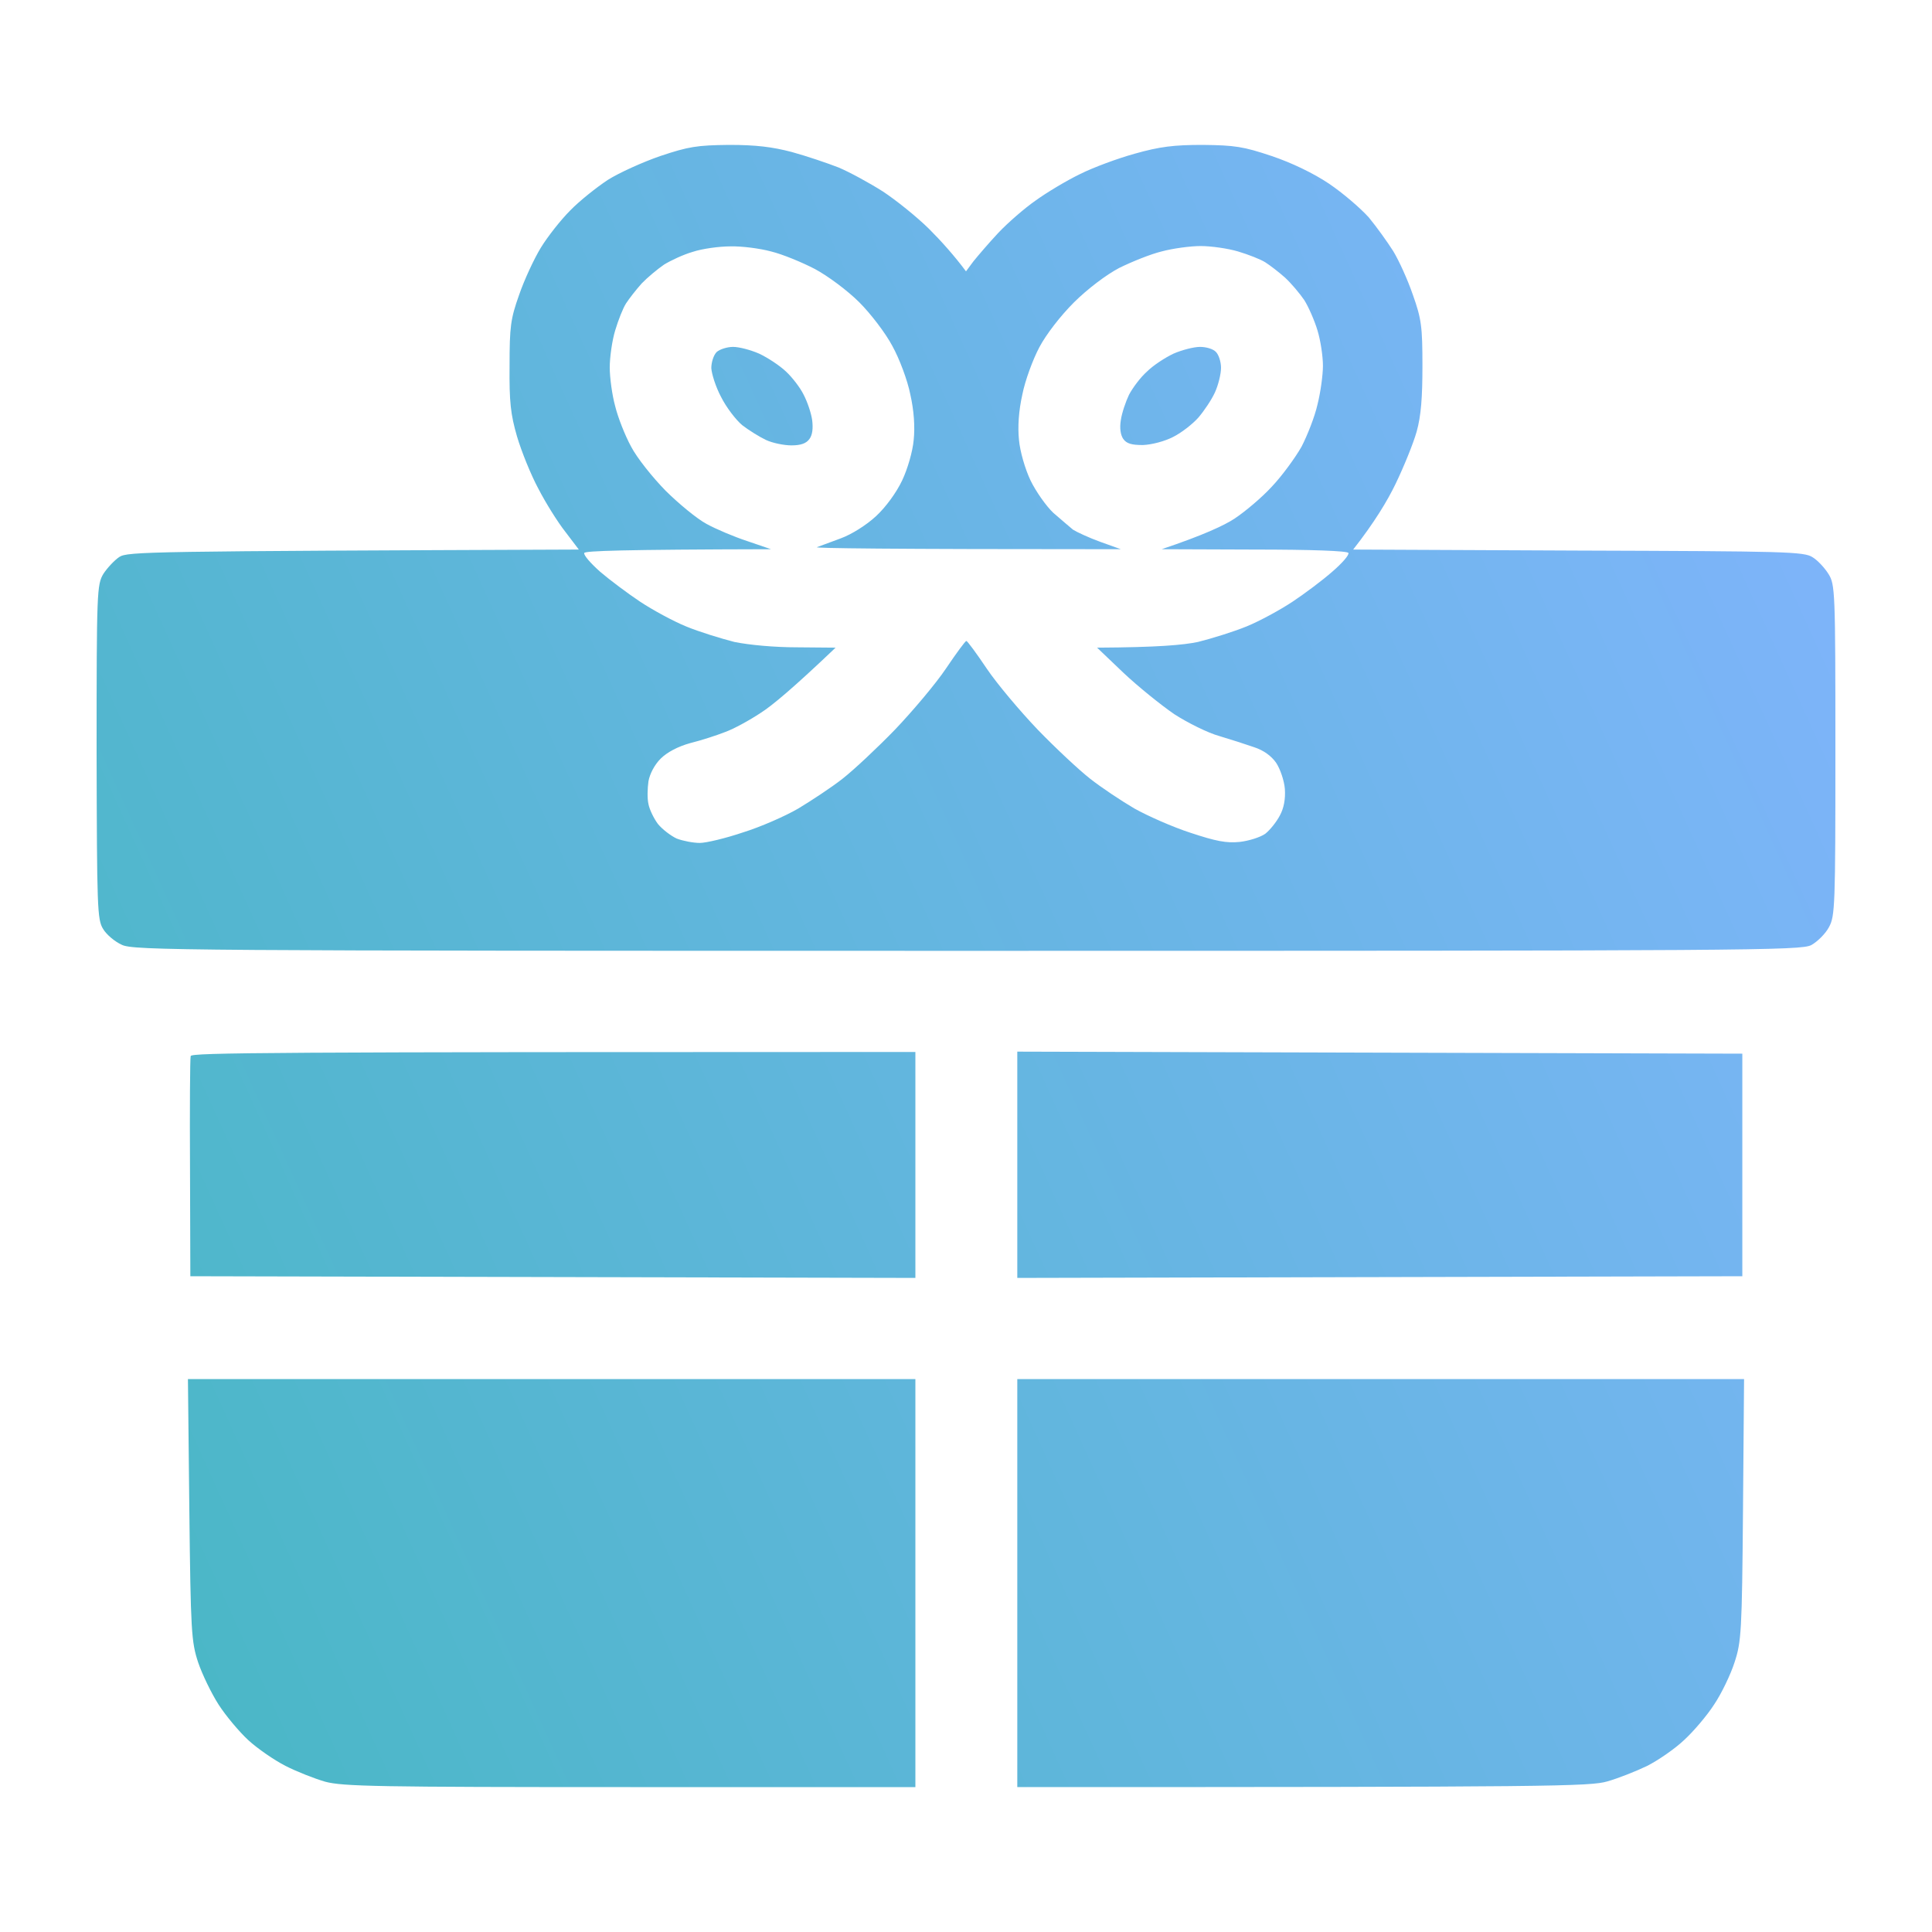 <?xml version="1.0" encoding="UTF-8"?> <svg xmlns="http://www.w3.org/2000/svg" width="40" height="40" viewBox="0 0 40 40" fill="none"> <path fill-rule="evenodd" clip-rule="evenodd" d="M15.099 3C15.655 3 15.992 3.042 16.393 3.147C16.695 3.23 17.131 3.377 17.363 3.468C17.595 3.566 18.003 3.789 18.277 3.963C18.544 4.138 18.98 4.487 19.234 4.738C19.487 4.99 19.761 5.297 20 5.618L20.155 5.409C20.246 5.297 20.471 5.032 20.668 4.822C20.858 4.62 21.209 4.313 21.441 4.152C21.673 3.984 22.081 3.74 22.355 3.607C22.63 3.468 23.143 3.279 23.494 3.182C24.015 3.035 24.303 3 24.901 3C25.569 3.007 25.744 3.035 26.328 3.23C26.743 3.37 27.193 3.586 27.516 3.803C27.805 3.998 28.17 4.313 28.339 4.501C28.501 4.697 28.726 5.011 28.845 5.199C28.965 5.395 29.148 5.8 29.253 6.107C29.429 6.602 29.45 6.763 29.45 7.573C29.45 8.229 29.422 8.606 29.331 8.934C29.26 9.186 29.063 9.667 28.895 10.016C28.726 10.366 28.459 10.812 28.016 11.378L32.677 11.399C36.98 11.413 37.353 11.42 37.529 11.538C37.634 11.601 37.782 11.762 37.859 11.887C37.993 12.104 38 12.237 38 15.532C38 18.757 37.993 18.967 37.866 19.197C37.796 19.33 37.627 19.497 37.501 19.567C37.276 19.679 36.319 19.686 20.014 19.686C3.737 19.686 2.759 19.679 2.52 19.56C2.38 19.497 2.204 19.351 2.134 19.232C2.014 19.037 2.007 18.806 2 15.567C2 12.237 2.007 12.104 2.141 11.88C2.218 11.762 2.366 11.601 2.471 11.531C2.647 11.42 3.02 11.413 11.984 11.378L11.703 11.008C11.548 10.812 11.295 10.407 11.148 10.121C10.993 9.835 10.796 9.346 10.705 9.039C10.571 8.578 10.543 8.32 10.55 7.573C10.55 6.763 10.571 6.602 10.747 6.107C10.852 5.8 11.056 5.36 11.197 5.129C11.338 4.899 11.612 4.55 11.809 4.354C11.998 4.159 12.35 3.88 12.582 3.726C12.814 3.579 13.306 3.356 13.672 3.23C14.255 3.035 14.431 3.007 15.092 3H15.099ZM13.749 5.478C13.616 5.569 13.405 5.744 13.285 5.869C13.166 6.002 13.025 6.184 12.962 6.281C12.898 6.379 12.8 6.63 12.737 6.84C12.673 7.049 12.624 7.398 12.624 7.608C12.624 7.817 12.673 8.18 12.737 8.411C12.793 8.641 12.941 9.018 13.067 9.248C13.187 9.479 13.51 9.884 13.784 10.163C14.052 10.428 14.431 10.742 14.628 10.847C14.818 10.952 15.198 11.113 15.472 11.203L15.964 11.371C12.842 11.378 12.118 11.406 12.097 11.448C12.076 11.489 12.23 11.664 12.427 11.839C12.631 12.013 13.004 12.292 13.257 12.46C13.51 12.627 13.932 12.858 14.206 12.97C14.473 13.081 14.931 13.221 15.205 13.291C15.514 13.354 16.034 13.402 16.506 13.402L17.3 13.409C16.428 14.24 15.985 14.61 15.753 14.757C15.521 14.911 15.191 15.092 15.015 15.155C14.839 15.225 14.516 15.329 14.291 15.385C14.037 15.455 13.812 15.574 13.679 15.706C13.552 15.832 13.454 16.02 13.426 16.174C13.405 16.321 13.398 16.53 13.426 16.649C13.447 16.761 13.538 16.949 13.623 17.061C13.714 17.172 13.89 17.305 14.009 17.361C14.136 17.41 14.354 17.452 14.488 17.452C14.621 17.452 15.029 17.354 15.38 17.235C15.739 17.124 16.252 16.9 16.527 16.74C16.794 16.579 17.209 16.307 17.441 16.125C17.673 15.944 18.165 15.483 18.53 15.106C18.896 14.722 19.374 14.156 19.585 13.842C19.796 13.528 19.986 13.27 20.007 13.27C20.028 13.27 20.218 13.528 20.429 13.842C20.64 14.156 21.118 14.722 21.484 15.106C21.849 15.483 22.341 15.944 22.573 16.125C22.805 16.307 23.213 16.579 23.488 16.74C23.762 16.893 24.282 17.124 24.648 17.242C25.175 17.417 25.393 17.459 25.667 17.431C25.857 17.41 26.096 17.333 26.195 17.263C26.293 17.186 26.427 17.019 26.497 16.886C26.581 16.733 26.616 16.544 26.602 16.335C26.588 16.16 26.504 15.916 26.419 15.79C26.321 15.65 26.159 15.532 25.962 15.469C25.801 15.413 25.477 15.308 25.245 15.239C25.013 15.176 24.591 14.966 24.31 14.785C24.036 14.596 23.558 14.212 23.256 13.926L22.714 13.409C23.98 13.402 24.5 13.354 24.802 13.291C25.084 13.221 25.534 13.081 25.808 12.97C26.082 12.858 26.504 12.627 26.757 12.46C27.01 12.292 27.383 12.013 27.58 11.839C27.784 11.664 27.938 11.489 27.917 11.448C27.896 11.406 27.172 11.378 25.962 11.378L24.05 11.371C24.922 11.078 25.351 10.875 25.562 10.736C25.773 10.596 26.124 10.303 26.335 10.072C26.546 9.849 26.82 9.472 26.947 9.248C27.066 9.018 27.221 8.627 27.277 8.376C27.341 8.124 27.39 7.761 27.39 7.573C27.39 7.377 27.341 7.049 27.277 6.84C27.214 6.63 27.087 6.344 27.003 6.212C26.912 6.079 26.736 5.869 26.609 5.751C26.476 5.632 26.293 5.492 26.195 5.43C26.096 5.367 25.843 5.269 25.632 5.206C25.421 5.143 25.07 5.094 24.859 5.094C24.648 5.094 24.282 5.143 24.05 5.206C23.818 5.262 23.424 5.423 23.171 5.548C22.904 5.688 22.517 5.981 22.236 6.26C21.955 6.54 21.659 6.924 21.519 7.189C21.385 7.44 21.223 7.88 21.167 8.166C21.09 8.508 21.069 8.837 21.097 9.109C21.118 9.346 21.223 9.709 21.336 9.947C21.448 10.177 21.659 10.477 21.807 10.617C21.962 10.749 22.145 10.91 22.215 10.966C22.292 11.015 22.545 11.133 22.777 11.217L23.206 11.371C18.249 11.371 16.857 11.35 16.913 11.329C16.97 11.308 17.195 11.224 17.405 11.147C17.631 11.064 17.933 10.875 18.137 10.687C18.341 10.498 18.559 10.198 18.678 9.947C18.791 9.709 18.896 9.346 18.917 9.109C18.945 8.837 18.924 8.508 18.847 8.166C18.791 7.88 18.622 7.426 18.474 7.161C18.334 6.896 18.024 6.491 17.785 6.253C17.546 6.016 17.145 5.716 16.871 5.569C16.604 5.43 16.196 5.262 15.964 5.206C15.732 5.143 15.352 5.094 15.12 5.101C14.888 5.101 14.537 5.15 14.347 5.213C14.15 5.269 13.883 5.395 13.749 5.478ZM3.891 28.552H18.952V37H13.046C7.801 37 7.098 36.986 6.732 36.888C6.514 36.825 6.141 36.679 5.909 36.56C5.677 36.441 5.333 36.204 5.143 36.03C4.953 35.855 4.672 35.52 4.524 35.289C4.377 35.059 4.187 34.668 4.102 34.417C3.962 33.991 3.948 33.782 3.92 31.261L3.891 28.552ZM21.062 28.552H36.109L36.087 31.254C36.066 33.788 36.052 33.991 35.912 34.417C35.834 34.661 35.645 35.059 35.49 35.289C35.342 35.52 35.061 35.848 34.871 36.023C34.681 36.204 34.337 36.441 34.105 36.56C33.873 36.672 33.5 36.819 33.282 36.881C32.923 36.986 32.213 37 21.062 37V28.552ZM18.952 21.78V26.458L3.941 26.423L3.934 24.189C3.927 22.96 3.934 21.913 3.948 21.864C3.969 21.794 5.509 21.78 18.952 21.78ZM21.062 21.773L36.073 21.815V26.423L21.062 26.458V21.773ZM15.177 7.182C15.303 7.182 15.542 7.245 15.718 7.322C15.894 7.405 16.14 7.566 16.273 7.692C16.4 7.81 16.569 8.027 16.639 8.173C16.716 8.32 16.794 8.55 16.815 8.697C16.836 8.864 16.822 9.004 16.759 9.088C16.695 9.179 16.583 9.221 16.386 9.221C16.231 9.221 15.992 9.172 15.859 9.109C15.725 9.046 15.5 8.906 15.366 8.802C15.233 8.69 15.036 8.432 14.931 8.222C14.818 8.013 14.734 7.74 14.727 7.622C14.727 7.496 14.776 7.349 14.839 7.287C14.902 7.231 15.057 7.182 15.177 7.182ZM24.845 7.182C24.971 7.182 25.119 7.224 25.175 7.287C25.231 7.343 25.28 7.489 25.28 7.615C25.28 7.74 25.224 7.971 25.154 8.124C25.084 8.278 24.929 8.508 24.809 8.648C24.69 8.781 24.458 8.962 24.289 9.046C24.113 9.137 23.846 9.207 23.663 9.214C23.431 9.214 23.326 9.186 23.256 9.088C23.199 9.004 23.178 8.864 23.206 8.697C23.227 8.55 23.305 8.32 23.375 8.173C23.452 8.027 23.614 7.81 23.748 7.692C23.874 7.566 24.12 7.405 24.296 7.322C24.472 7.245 24.718 7.182 24.845 7.182Z" fill="url(#paint0_linear_773_4000)"></path> <defs> <linearGradient id="paint0_linear_773_4000" x1="38" y1="1.681" x2="-4.017" y2="20.741" gradientUnits="userSpaceOnUse"> <stop stop-color="#83B4FF"></stop> <stop offset="1" stop-color="#49B7C5"></stop> </linearGradient> </defs> </svg> 